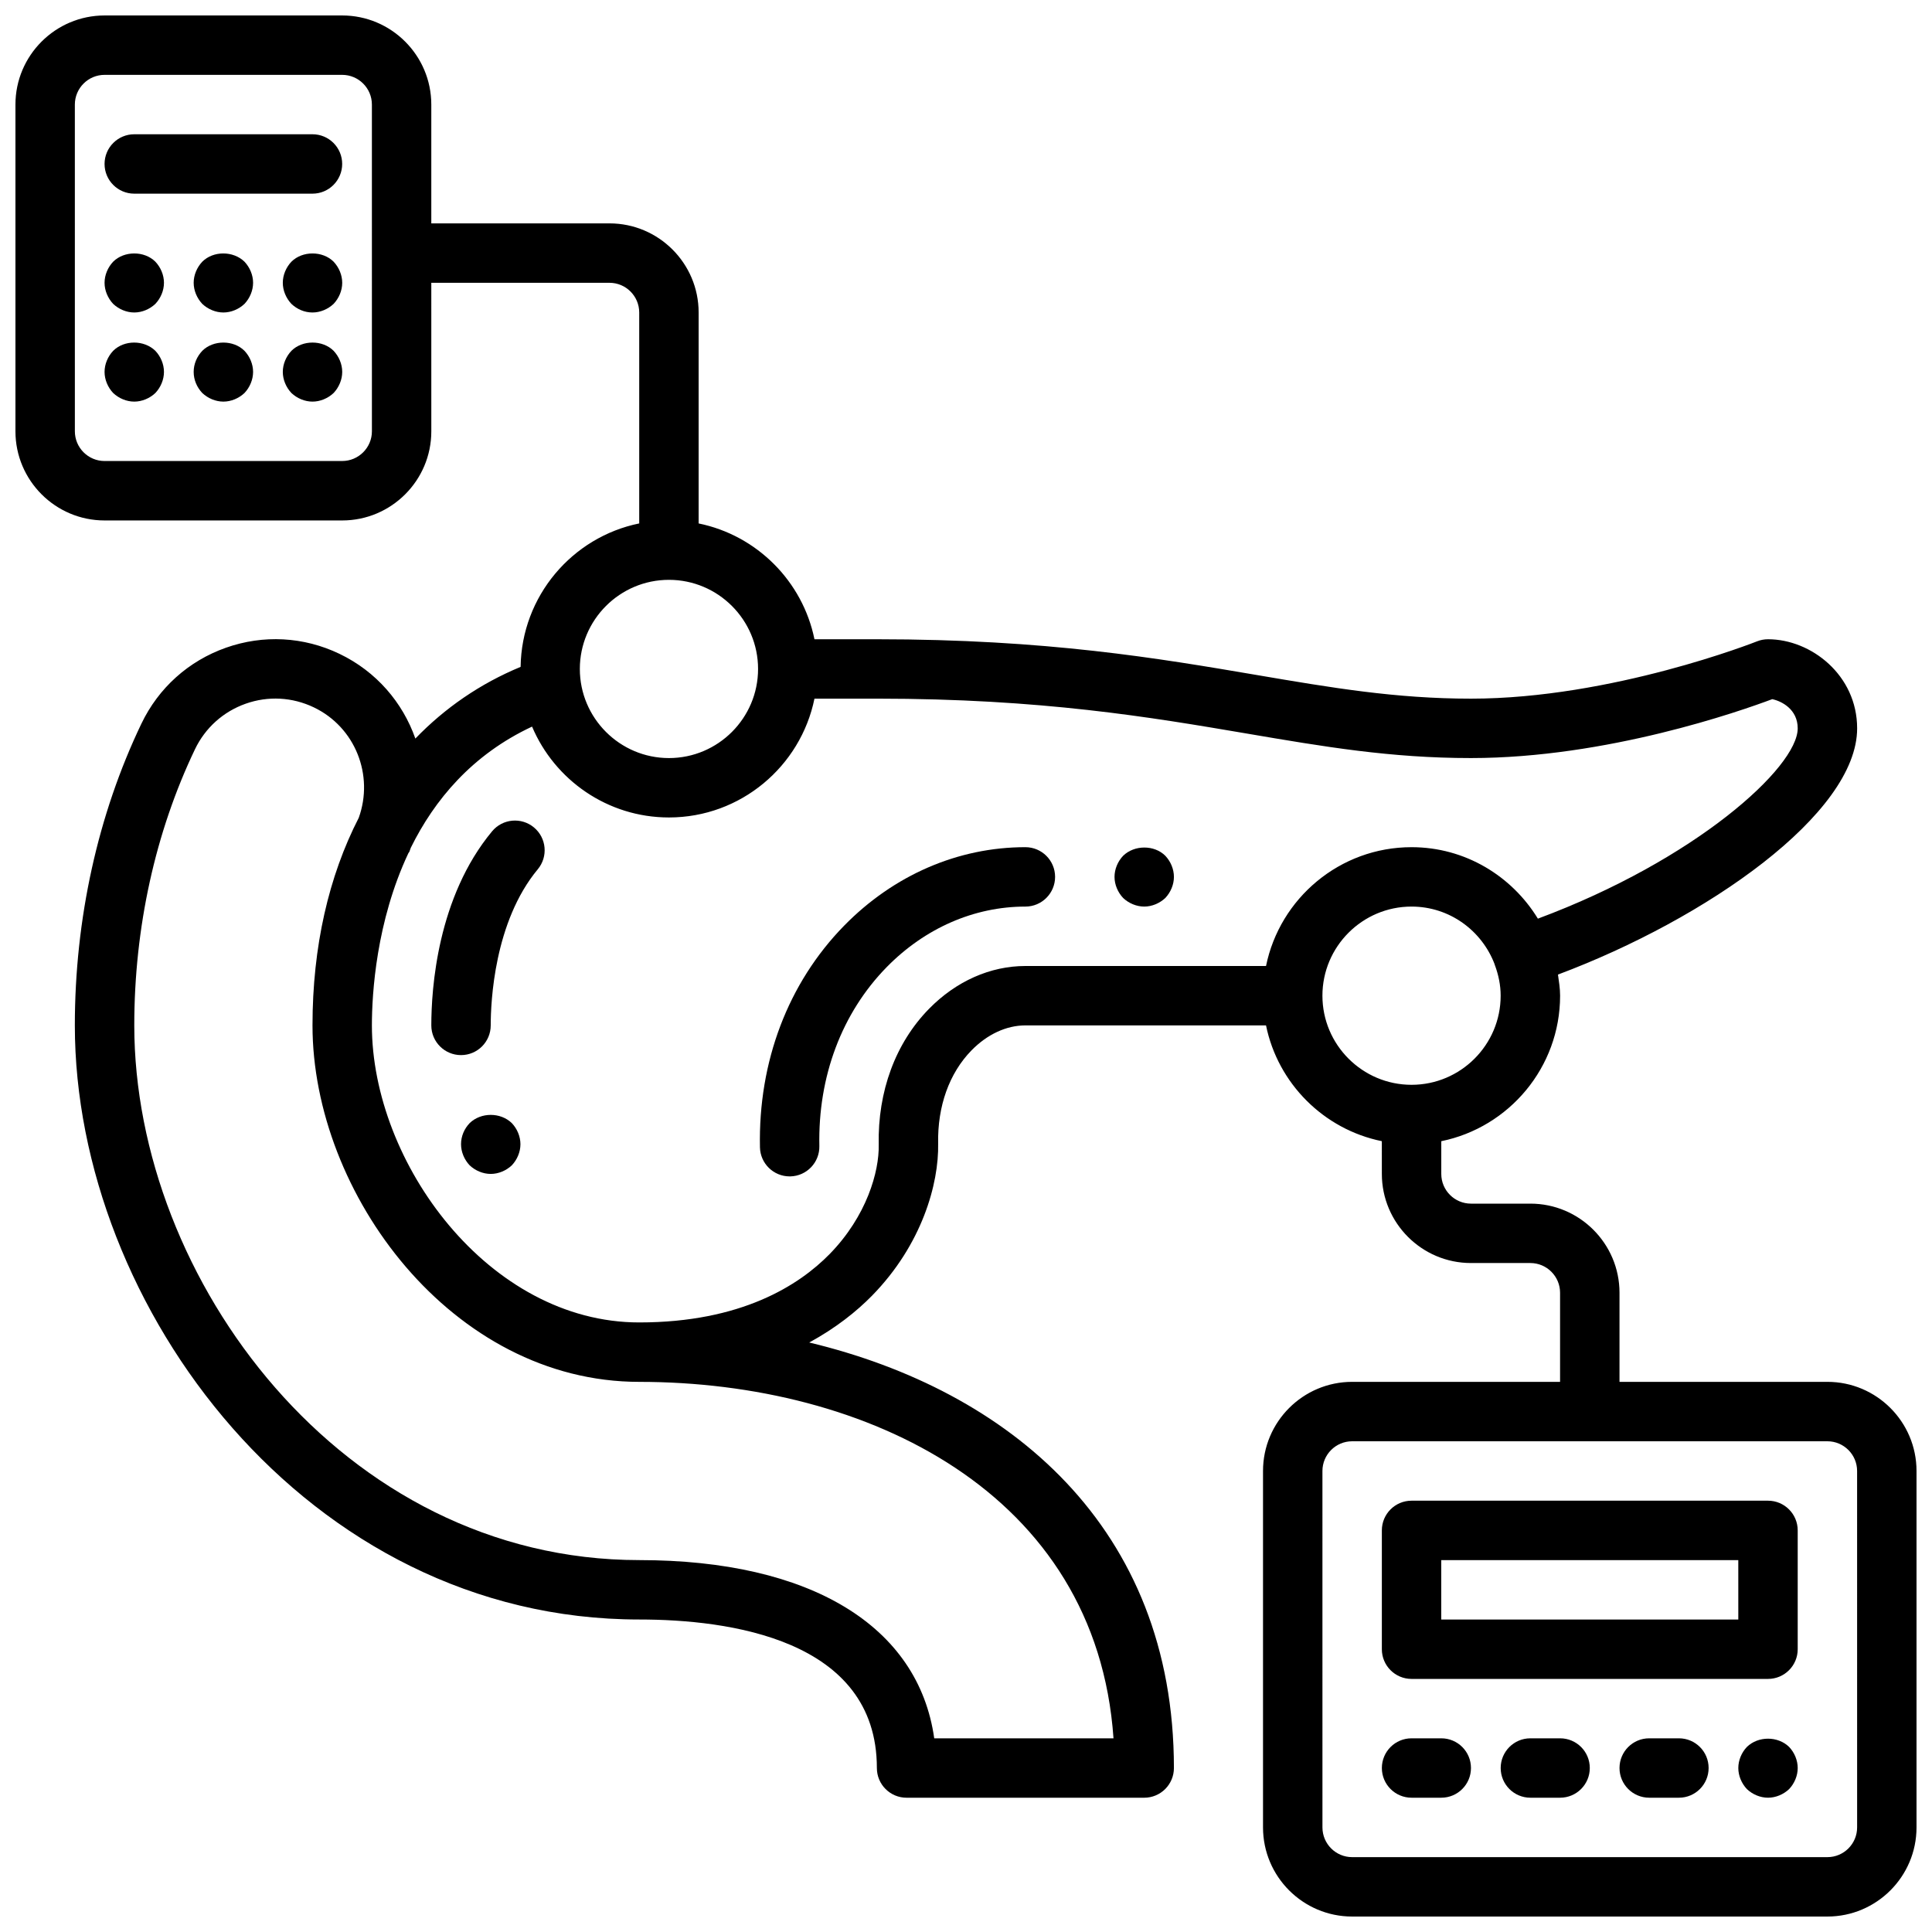 <?xml version="1.0" encoding="UTF-8"?>
<!-- Uploaded to: SVG Repo, www.svgrepo.com, Generator: SVG Repo Mixer Tools -->
<svg width="800px" height="800px" version="1.1" viewBox="144 144 512 512" xmlns="http://www.w3.org/2000/svg">
 <defs>
  <clipPath id="a">
   <path d="m148.09 148.09h503.81v503.81h-503.81z"/>
  </clipPath>
 </defs>
 <path d="m274.42 364.29c-14.551 17.508-16.117 41.809-16.117 51.453 0 4.352 3.527 7.871 7.871 7.871s7.871-3.519 7.871-7.871c0-6.188 0.898-27.449 12.477-41.383 2.777-3.344 2.32-8.305-1.023-11.082-3.34-2.781-8.301-2.316-11.078 1.012z"/>
 <path d="m415.74 368.51c-17.832 0-34.891 7.383-48.035 20.805-14.863 15.184-22.781 36.047-22.309 58.734 0.094 4.297 3.598 7.707 7.871 7.707h0.164c4.344-0.094 7.793-3.691 7.707-8.039-0.387-18.43 5.945-35.258 17.82-47.398 10.152-10.359 23.219-16.066 36.781-16.066 4.344 0 7.871-3.527 7.871-7.871 0-4.348-3.523-7.871-7.871-7.871z"/>
 <g clip-path="url(#a)">
  <path d="m628.29 510.21h-55.105v-23.617c0-13.02-10.598-23.617-23.617-23.617h-15.742c-4.336 0-7.871-3.527-7.871-7.871v-8.676c17.941-3.652 31.488-19.555 31.488-38.559 0-1.914-0.301-3.754-0.566-5.598 39.34-14.734 79.285-42.621 79.285-65.246 0-14.121-12.211-23.617-23.617-23.617-1 0-1.992 0.188-2.922 0.559-0.375 0.156-38.484 15.184-75.797 15.184-19.949 0-37.016-2.906-56.766-6.266-26.09-4.438-55.648-9.477-100.68-9.477h-16.539c-3.141-15.398-15.297-27.551-30.695-30.691v-55.902c0-13.02-10.598-23.617-23.617-23.617h-47.23v-31.484c0-13.02-10.598-23.617-23.617-23.617h-62.973c-13.02 0-23.617 10.598-23.617 23.617v86.594c0 13.02 10.598 23.617 23.617 23.617h62.977c13.02 0 23.617-10.598 23.617-23.617l-0.004-39.363h47.23c4.336 0 7.871 3.535 7.871 7.871v55.898c-17.766 3.621-31.164 19.254-31.434 38.016-10.723 4.441-20.066 10.887-27.891 18.996-3.344-9.523-10.32-17.766-20.121-22.457-9.484-4.551-20.176-5.117-30.086-1.613s-17.863 10.652-22.402 20.137c-11.539 24.086-17.633 51.738-17.633 79.953 0 74.469 61.426 157.44 149.57 157.44 23.523 0 62.977 5.109 62.977 39.359 0 4.352 3.527 7.871 7.871 7.871h62.977c4.344 0 7.871-3.519 7.871-7.871 0-63.945-43.777-100.09-96.645-112.77 7.094-3.856 12.586-8.273 16.633-12.398 13.266-13.539 17.742-29.699 17.531-40.305-0.203-9.902 2.938-18.672 8.84-24.711 4.176-4.266 9.25-6.621 14.281-6.621h63.77c3.141 15.398 15.297 27.551 30.691 30.684l0.004 8.676c0 13.02 10.598 23.617 23.617 23.617h15.742c4.336 0 7.871 3.527 7.871 7.871v23.617h-55.105c-13.02 0-23.617 10.598-23.617 23.617v94.465c0 13.02 10.598 23.617 23.617 23.617h125.95c13.02 0 23.617-10.598 23.617-23.617v-94.465c0-13.023-10.594-23.617-23.613-23.617zm-385.73-251.91c0 4.336-3.535 7.871-7.871 7.871l-62.977 0.004c-4.336 0-7.871-3.535-7.871-7.871l-0.004-86.594c0-4.336 3.535-7.871 7.871-7.871h62.977c4.336 0 7.871 3.535 7.871 7.871zm78.719 39.363c13.02 0 23.617 10.598 23.617 23.617s-10.598 23.617-23.617 23.617c-13.02 0-23.617-10.598-23.617-23.617 0.004-13.023 10.598-23.617 23.617-23.617zm117.81 307.01h-47.508c-4.203-29.742-32.754-47.23-78.176-47.23-78.871-0.004-133.82-74.676-133.82-141.7 0-25.875 5.559-51.176 16.082-73.172 2.723-5.691 7.504-9.98 13.445-12.082 5.945-2.102 12.352-1.754 18.051 0.969 11.02 5.273 15.965 18.012 11.91 29.27-7.957 15.484-12.258 34.133-12.258 55.016 0 44.594 37.031 94.465 86.594 94.465 60.316 0 121.16 29.293 125.68 94.465zm-48.883-193.33c-8.895 9.078-13.625 21.883-13.336 36.047 0.148 7.07-3.172 18.902-13.027 28.969-8.086 8.254-23.406 18.102-50.438 18.102-39.895 0-70.848-42.32-70.848-78.719 0-8.391 1.133-27.512 9.684-45.672 0.062-0.117 0.172-0.188 0.234-0.316 0.164-0.348 0.227-0.723 0.387-1.078 6.242-12.66 16.238-24.688 32.141-32.117 5.984 14.137 19.996 24.078 36.273 24.078 19.012 0 34.906-13.547 38.566-31.488h16.539c43.699 0 72.562 4.922 98.031 9.25 20.457 3.488 38.121 6.496 59.41 6.496 36.062 0 71.453-12.461 79.84-15.609 2.5 0.527 6.75 2.684 6.75 7.738 0 10.383-27.223 34.945-68.855 50.43-6.918-11.309-19.277-18.941-33.48-18.941-19.012 0-34.906 13.547-38.566 31.488h-63.77c-9.297 0-18.363 4.027-25.535 11.344zm104.25-3.473c0-13.02 10.598-23.617 23.617-23.617 10.102 0 18.672 6.398 22.043 15.344 0.016 0.047 0 0.102 0.016 0.156 0.016 0.047 0.055 0.086 0.07 0.133 0.914 2.504 1.488 5.164 1.488 7.984 0 13.02-10.598 23.617-23.617 23.617s-23.617-10.598-23.617-23.617zm141.7 220.42c0 4.344-3.535 7.871-7.871 7.871h-125.95c-4.336 0-7.871-3.527-7.871-7.871l-0.004-94.465c0-4.344 3.535-7.871 7.871-7.871h125.95c4.336 0 7.871 3.527 7.871 7.871z"/>
 </g>
 <path d="m612.54 541.7h-94.465c-4.344 0-7.871 3.519-7.871 7.871v31.488c0 4.352 3.527 7.871 7.871 7.871h94.465c4.344 0 7.871-3.519 7.871-7.871v-31.488c0-4.352-3.527-7.871-7.871-7.871zm-7.871 31.488h-78.723v-15.742h78.719z"/>
 <path d="m226.81 179.58h-47.23c-4.344 0-7.871 3.527-7.871 7.871s3.527 7.871 7.871 7.871h47.23c4.344 0 7.871-3.527 7.871-7.871 0.004-4.344-3.523-7.871-7.871-7.871z"/>
 <path d="m221.23 213.35c-1.418 1.496-2.285 3.543-2.285 5.59s0.867 4.094 2.281 5.59c1.496 1.418 3.465 2.281 5.59 2.281 2.047 0 4.094-0.867 5.59-2.281 1.418-1.496 2.285-3.543 2.285-5.59s-0.867-4.094-2.281-5.59c-2.914-2.91-8.27-2.91-11.18 0z"/>
 <path d="m221.23 236.97c-1.418 1.496-2.285 3.543-2.285 5.59s0.867 4.094 2.281 5.59c1.496 1.414 3.543 2.281 5.59 2.281s4.094-0.867 5.59-2.281c1.418-1.496 2.285-3.543 2.285-5.59s-0.867-4.094-2.281-5.59c-2.914-2.914-8.27-2.914-11.18 0z"/>
 <path d="m173.99 213.35c-1.418 1.496-2.281 3.543-2.281 5.59s0.867 4.094 2.281 5.59c1.496 1.418 3.543 2.281 5.59 2.281s4.094-0.867 5.59-2.281c1.418-1.496 2.281-3.543 2.281-5.59s-0.867-4.094-2.281-5.59c-2.914-2.91-8.266-2.91-11.18 0z"/>
 <path d="m197.61 213.35c-1.418 1.496-2.285 3.543-2.285 5.59s0.867 4.094 2.281 5.59c1.5 1.418 3.547 2.281 5.594 2.281s4.094-0.867 5.59-2.281c1.414-1.496 2.281-3.543 2.281-5.59s-0.867-4.094-2.281-5.59c-2.992-2.91-8.27-2.91-11.18 0z"/>
 <path d="m173.99 236.97c-1.418 1.496-2.281 3.543-2.281 5.59s0.867 4.094 2.281 5.59c1.496 1.414 3.543 2.281 5.59 2.281s4.094-0.867 5.59-2.281c1.418-1.496 2.281-3.543 2.281-5.59s-0.867-4.094-2.281-5.59c-2.992-2.914-8.266-2.914-11.18 0z"/>
 <path d="m197.61 236.97c-1.418 1.496-2.285 3.465-2.285 5.59s0.867 4.094 2.281 5.59c1.5 1.414 3.547 2.281 5.594 2.281s4.094-0.867 5.59-2.281c1.414-1.496 2.281-3.543 2.281-5.59s-0.867-4.094-2.281-5.59c-2.914-2.914-8.27-2.914-11.18 0z"/>
 <path d="m525.95 604.67h-7.871c-4.344 0-7.871 3.519-7.871 7.871 0 4.352 3.527 7.871 7.871 7.871h7.871c4.344 0 7.871-3.519 7.871-7.871 0.004-4.352-3.523-7.871-7.871-7.871z"/>
 <path d="m557.44 604.67h-7.871c-4.344 0-7.871 3.519-7.871 7.871 0 4.352 3.527 7.871 7.871 7.871h7.871c4.344 0 7.871-3.519 7.871-7.871 0.004-4.352-3.523-7.871-7.871-7.871z"/>
 <path d="m588.93 604.67h-7.871c-4.344 0-7.871 3.519-7.871 7.871 0 4.352 3.527 7.871 7.871 7.871h7.871c4.344 0 7.871-3.519 7.871-7.871 0.004-4.352-3.523-7.871-7.871-7.871z"/>
 <path d="m606.95 606.95c-1.418 1.488-2.281 3.543-2.281 5.59s0.867 4.094 2.281 5.59c1.496 1.418 3.543 2.281 5.59 2.281s4.094-0.867 5.59-2.281c1.418-1.496 2.281-3.543 2.281-5.59s-0.867-4.102-2.281-5.59c-2.992-2.91-8.188-2.91-11.18 0z"/>
 <path d="m268.46 441.64c-1.418 1.488-2.281 3.457-2.281 5.59 0 2.047 0.867 4.094 2.281 5.59 1.496 1.418 3.543 2.281 5.59 2.281s4.094-0.867 5.59-2.281c1.414-1.496 2.281-3.543 2.281-5.59s-0.867-4.102-2.281-5.59c-2.992-2.91-8.188-2.91-11.18 0z"/>
 <path d="m441.64 370.79c-1.418 1.496-2.281 3.543-2.281 5.59 0 2.047 0.867 4.094 2.281 5.59 1.496 1.414 3.543 2.281 5.59 2.281s4.094-0.867 5.59-2.281c1.418-1.496 2.281-3.543 2.281-5.59 0-2.047-0.867-4.094-2.281-5.59-2.914-2.914-8.188-2.914-11.18 0z"/>
</svg>